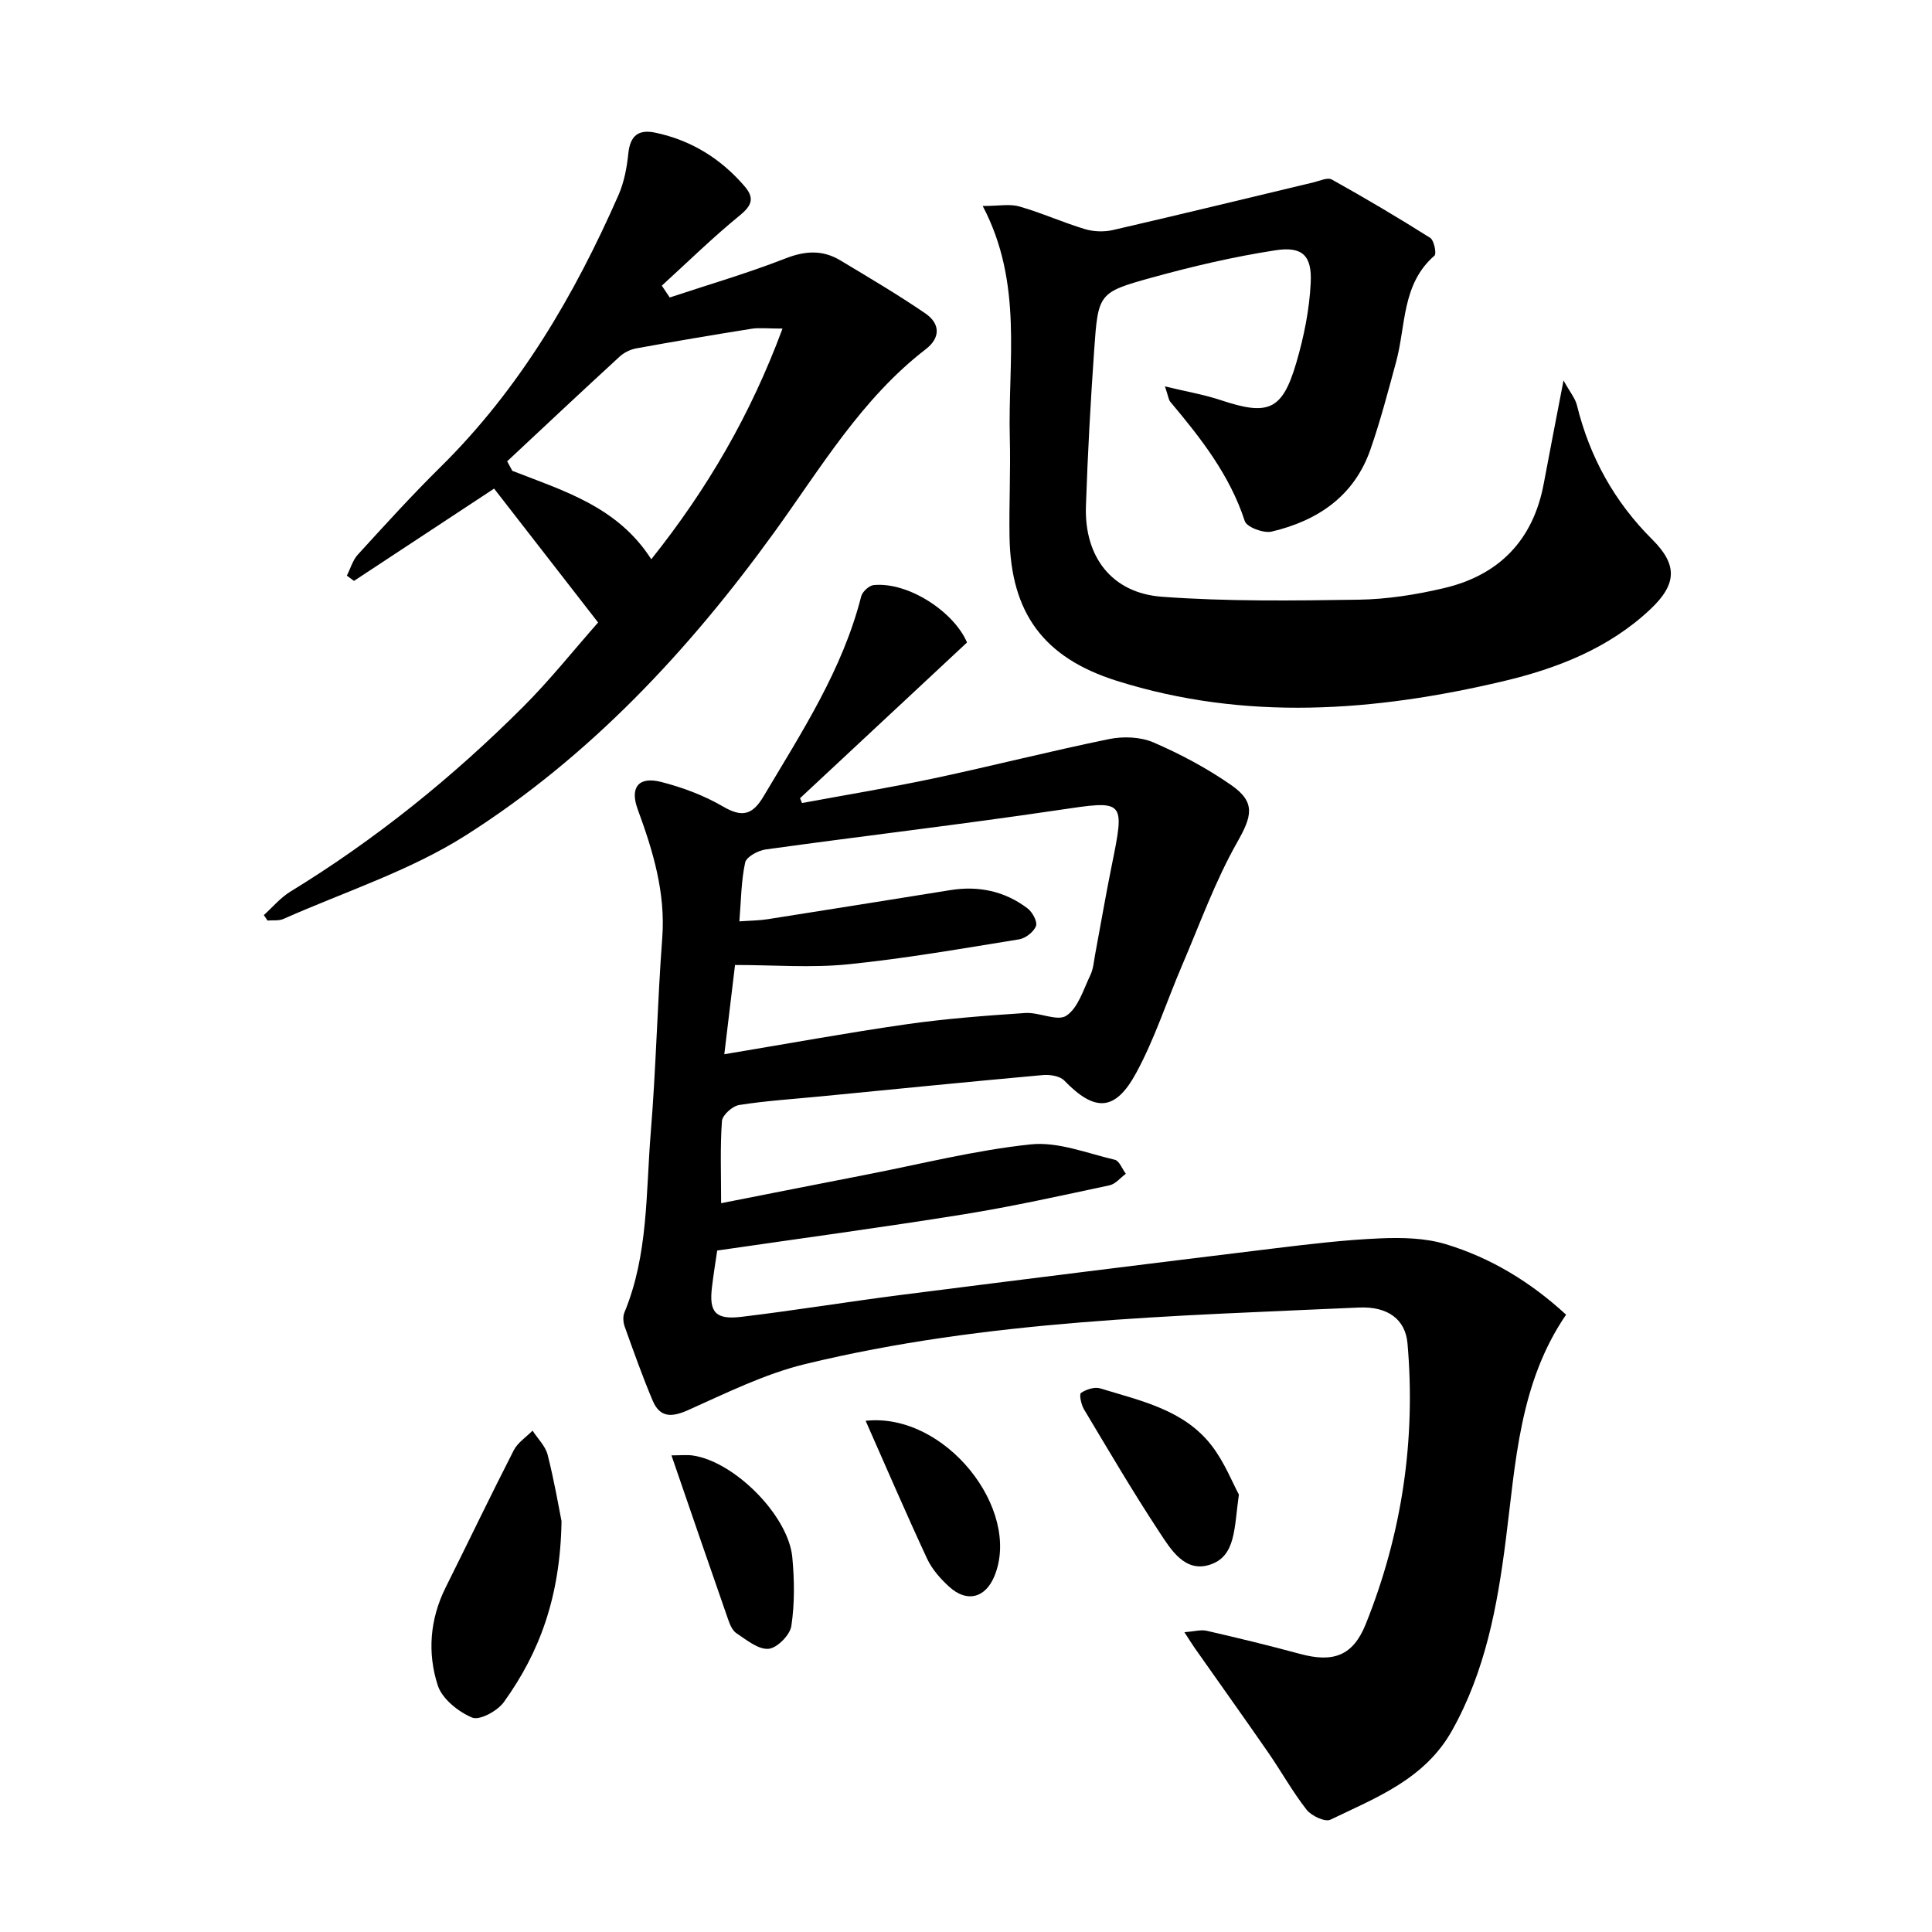 <svg enable-background="new 0 0 400 400" viewBox="0 0 400 400" xmlns="http://www.w3.org/2000/svg"><path d="m200.21 133.02c-11.91 11.11-23.24 21.68-34.57 32.24.14.33.27.66.41 1 9.1-1.69 18.25-3.19 27.3-5.11 12.12-2.58 24.13-5.65 36.27-8.13 2.93-.6 6.5-.47 9.19.69 5.59 2.41 11.07 5.34 16.07 8.81 5.22 3.61 4.29 6.53 1.23 11.93-4.53 8.01-7.69 16.82-11.33 25.32-3.2 7.45-5.69 15.27-9.54 22.36-4.38 8.07-8.61 8.08-14.9 1.58-.91-.94-2.97-1.26-4.43-1.13-15.36 1.39-30.71 2.92-46.06 4.42-5.61.55-11.26.9-16.82 1.78-1.38.22-3.47 2.09-3.56 3.32-.39 5.43-.17 10.91-.17 17.01 10.06-1.98 20.03-3.96 30.01-5.9 11.36-2.21 22.65-5.08 34.11-6.28 5.64-.59 11.63 1.84 17.4 3.19.93.22 1.52 1.9 2.27 2.9-1.12.82-2.14 2.13-3.39 2.39-10.04 2.14-20.08 4.38-30.21 6.01-16.81 2.7-33.68 4.97-51 7.49-.3 2.03-.75 4.78-1.08 7.55-.64 5.2.69 6.82 6.07 6.18 11.02-1.32 21.98-3.12 32.99-4.53 25.82-3.29 51.64-6.51 77.48-9.66 7.24-.88 14.51-1.75 21.8-2.06 4.51-.19 9.3-.09 13.57 1.2 9.27 2.81 17.5 7.77 24.92 14.6-9.68 14.15-10.43 30.57-12.48 46.62-1.75 13.74-4.23 27.18-11.15 39.51-5.65 10.06-15.69 13.86-25.17 18.43-1.1.53-3.92-.79-4.91-2.05-2.95-3.77-5.29-8.01-8.03-11.96-4.99-7.21-10.1-14.35-15.14-21.53-.55-.78-1.04-1.59-2.14-3.28 2.04-.15 3.41-.57 4.63-.29 6.45 1.48 12.88 3.04 19.26 4.77 6.91 1.88 11 .45 13.66-6.17 7.48-18.64 10.38-38.06 8.64-58.08-.43-4.98-4.05-7.72-10.06-7.45-38.43 1.75-76.99 2.57-114.62 11.7-8.38 2.03-16.33 5.99-24.27 9.54-3.42 1.53-5.83 1.55-7.32-1.94-2.13-5.03-3.95-10.19-5.8-15.34-.32-.89-.41-2.1-.06-2.94 4.96-11.95 4.43-24.72 5.45-37.22 1.1-13.41 1.37-26.88 2.38-40.29.71-9.42-1.92-18.06-5.08-26.66-1.65-4.48.12-6.87 4.84-5.67 4.44 1.13 8.9 2.8 12.84 5.1 3.98 2.32 6.1 1.72 8.38-2.12 7.87-13.25 16.35-26.18 20.21-41.4.25-.97 1.64-2.25 2.6-2.34 7.21-.68 16.64 5.58 19.31 11.89zm-50.25 85.25c13.23-2.2 25.45-4.45 37.74-6.21 8.13-1.16 16.35-1.78 24.56-2.33 2.88-.19 6.65 1.8 8.52.56 2.45-1.63 3.53-5.43 4.97-8.41.63-1.31.72-2.89 1-4.35 1.13-6.04 2.16-12.1 3.38-18.12 2.83-13.99 2.81-13.74-11.05-11.69-20.15 2.99-40.38 5.35-60.56 8.15-1.57.22-3.98 1.52-4.24 2.7-.83 3.81-.84 7.8-1.2 12.19 2.33-.17 4.12-.17 5.87-.45 12.61-1.98 25.21-4 37.81-6.02 5.85-.94 11.26.2 15.98 3.78 1.01.76 2.09 2.75 1.75 3.65-.46 1.22-2.16 2.54-3.49 2.76-11.78 1.9-23.55 3.97-35.41 5.17-7.61.77-15.37.14-23.41.14-.67 5.61-1.4 11.64-2.22 18.48z"/><path d="m241.19 80c4.47 1.08 8.08 1.69 11.51 2.83 9.9 3.31 12.79 2.17 15.7-7.77 1.57-5.36 2.71-11 2.97-16.56.27-5.62-1.75-7.54-7.31-6.68-8.63 1.33-17.19 3.33-25.61 5.66-11.03 3.05-11.09 3.29-11.91 14.96-.75 10.77-1.35 21.56-1.71 32.35-.35 10.47 5.33 17.99 15.73 18.76 13.52 1 27.15.81 40.73.61 5.92-.09 11.92-1.04 17.69-2.4 11.41-2.69 18.46-9.94 20.64-21.65 1.24-6.62 2.53-13.24 4.09-21.34 1.32 2.39 2.42 3.68 2.78 5.14 2.64 10.72 7.74 19.96 15.59 27.78 5.24 5.22 5.15 9.22-.37 14.43-8.58 8.1-19.32 12.28-30.48 14.92-26.63 6.29-53.4 8.31-80.04-.09-15.15-4.78-21.93-14.06-22.18-29.86-.11-6.81.24-13.63.06-20.44-.42-15.8 2.81-31.97-5.61-48 3.29 0 5.59-.48 7.59.1 4.59 1.31 8.98 3.3 13.55 4.68 1.8.54 3.97.62 5.81.2 13.86-3.19 27.68-6.57 41.52-9.87 1.27-.3 2.92-1.09 3.81-.59 6.89 3.84 13.69 7.86 20.36 12.07.81.51 1.36 3.29.89 3.69-6.8 5.9-5.89 14.46-7.94 21.99-1.65 6.07-3.24 12.18-5.31 18.12-3.36 9.68-10.92 14.77-20.46 17.02-1.67.39-5.15-.91-5.56-2.17-3.12-9.57-9.12-17.2-15.43-24.71-.36-.45-.41-1.16-1.1-3.18z"/><path d="m54.62 189.46c1.82-1.64 3.44-3.6 5.5-4.86 17.65-10.8 33.64-23.71 48.24-38.31 5.49-5.49 10.36-11.62 15.47-17.41-7.42-9.55-14.5-18.67-21.53-27.72-9.55 6.29-19.28 12.7-29.01 19.11-.49-.36-.99-.72-1.48-1.09.75-1.47 1.21-3.19 2.28-4.36 5.6-6.13 11.19-12.29 17.1-18.12 16.36-16.13 27.71-35.5 36.86-56.31 1.17-2.67 1.74-5.71 2.04-8.63.38-3.68 2.1-5.03 5.59-4.29 7.4 1.56 13.5 5.33 18.43 11.04 2.1 2.43 1.65 3.96-.91 6.06-5.62 4.58-10.81 9.68-16.18 14.57.55.82 1.09 1.63 1.64 2.45 8.01-2.66 16.13-5.02 23.98-8.09 4.08-1.59 7.67-1.79 11.31.39 5.95 3.57 11.93 7.1 17.65 11.01 3.01 2.06 3.2 4.99.08 7.39-13.3 10.24-21.71 24.54-31.31 37.82-17.77 24.58-38.29 46.55-63.92 62.83-11.59 7.36-25.1 11.69-37.78 17.32-.95.42-2.18.23-3.28.33-.25-.37-.51-.75-.77-1.13zm50.38-93.95c.36.66.71 1.31 1.07 1.97 10.63 4.15 21.81 7.42 28.77 18.31 11.6-14.55 20.57-29.94 27.17-47.76-3.18 0-4.84-.22-6.43.04-7.97 1.27-15.92 2.61-23.86 4.06-1.22.22-2.53.87-3.44 1.71-7.81 7.17-15.54 14.43-23.28 21.67z"/><path d="m116.26 314.94c-.26 15.66-4.54 27.17-11.95 37.47-1.32 1.83-5.02 3.84-6.55 3.2-2.87-1.2-6.21-3.87-7.12-6.65-2.18-6.72-1.65-13.72 1.62-20.28 4.72-9.46 9.29-19.01 14.11-28.42.82-1.6 2.57-2.72 3.89-4.06 1.07 1.66 2.66 3.18 3.12 4.99 1.38 5.42 2.32 10.95 2.88 13.75z"/><path d="m256.5 309.43c-1.01 6.93-.57 12.77-6.02 14.53-5.18 1.68-8.08-3.16-10.46-6.78-5.46-8.29-10.49-16.87-15.59-25.39-.59-.98-1.03-3.12-.62-3.4 1.07-.73 2.81-1.3 3.98-.94 8.36 2.57 17.28 4.4 23.02 11.78 2.71 3.49 4.38 7.8 5.69 10.2z"/><path d="m139.02 301.32c1.83 0 3.13-.15 4.38.02 8.64 1.23 19.82 12.42 20.64 21.09.44 4.71.5 9.57-.2 14.22-.28 1.87-2.97 4.58-4.73 4.72-2.13.17-4.54-1.84-6.63-3.22-.87-.57-1.39-1.87-1.76-2.95-3.87-11.07-7.67-22.17-11.7-33.88z"/><path d="m179.22 294.16c16.48-1.8 32.31 18.36 26.68 32.12-1.87 4.58-5.7 5.6-9.39 2.23-1.8-1.64-3.55-3.62-4.56-5.79-4.34-9.33-8.41-18.79-12.73-28.56z"/></svg>
